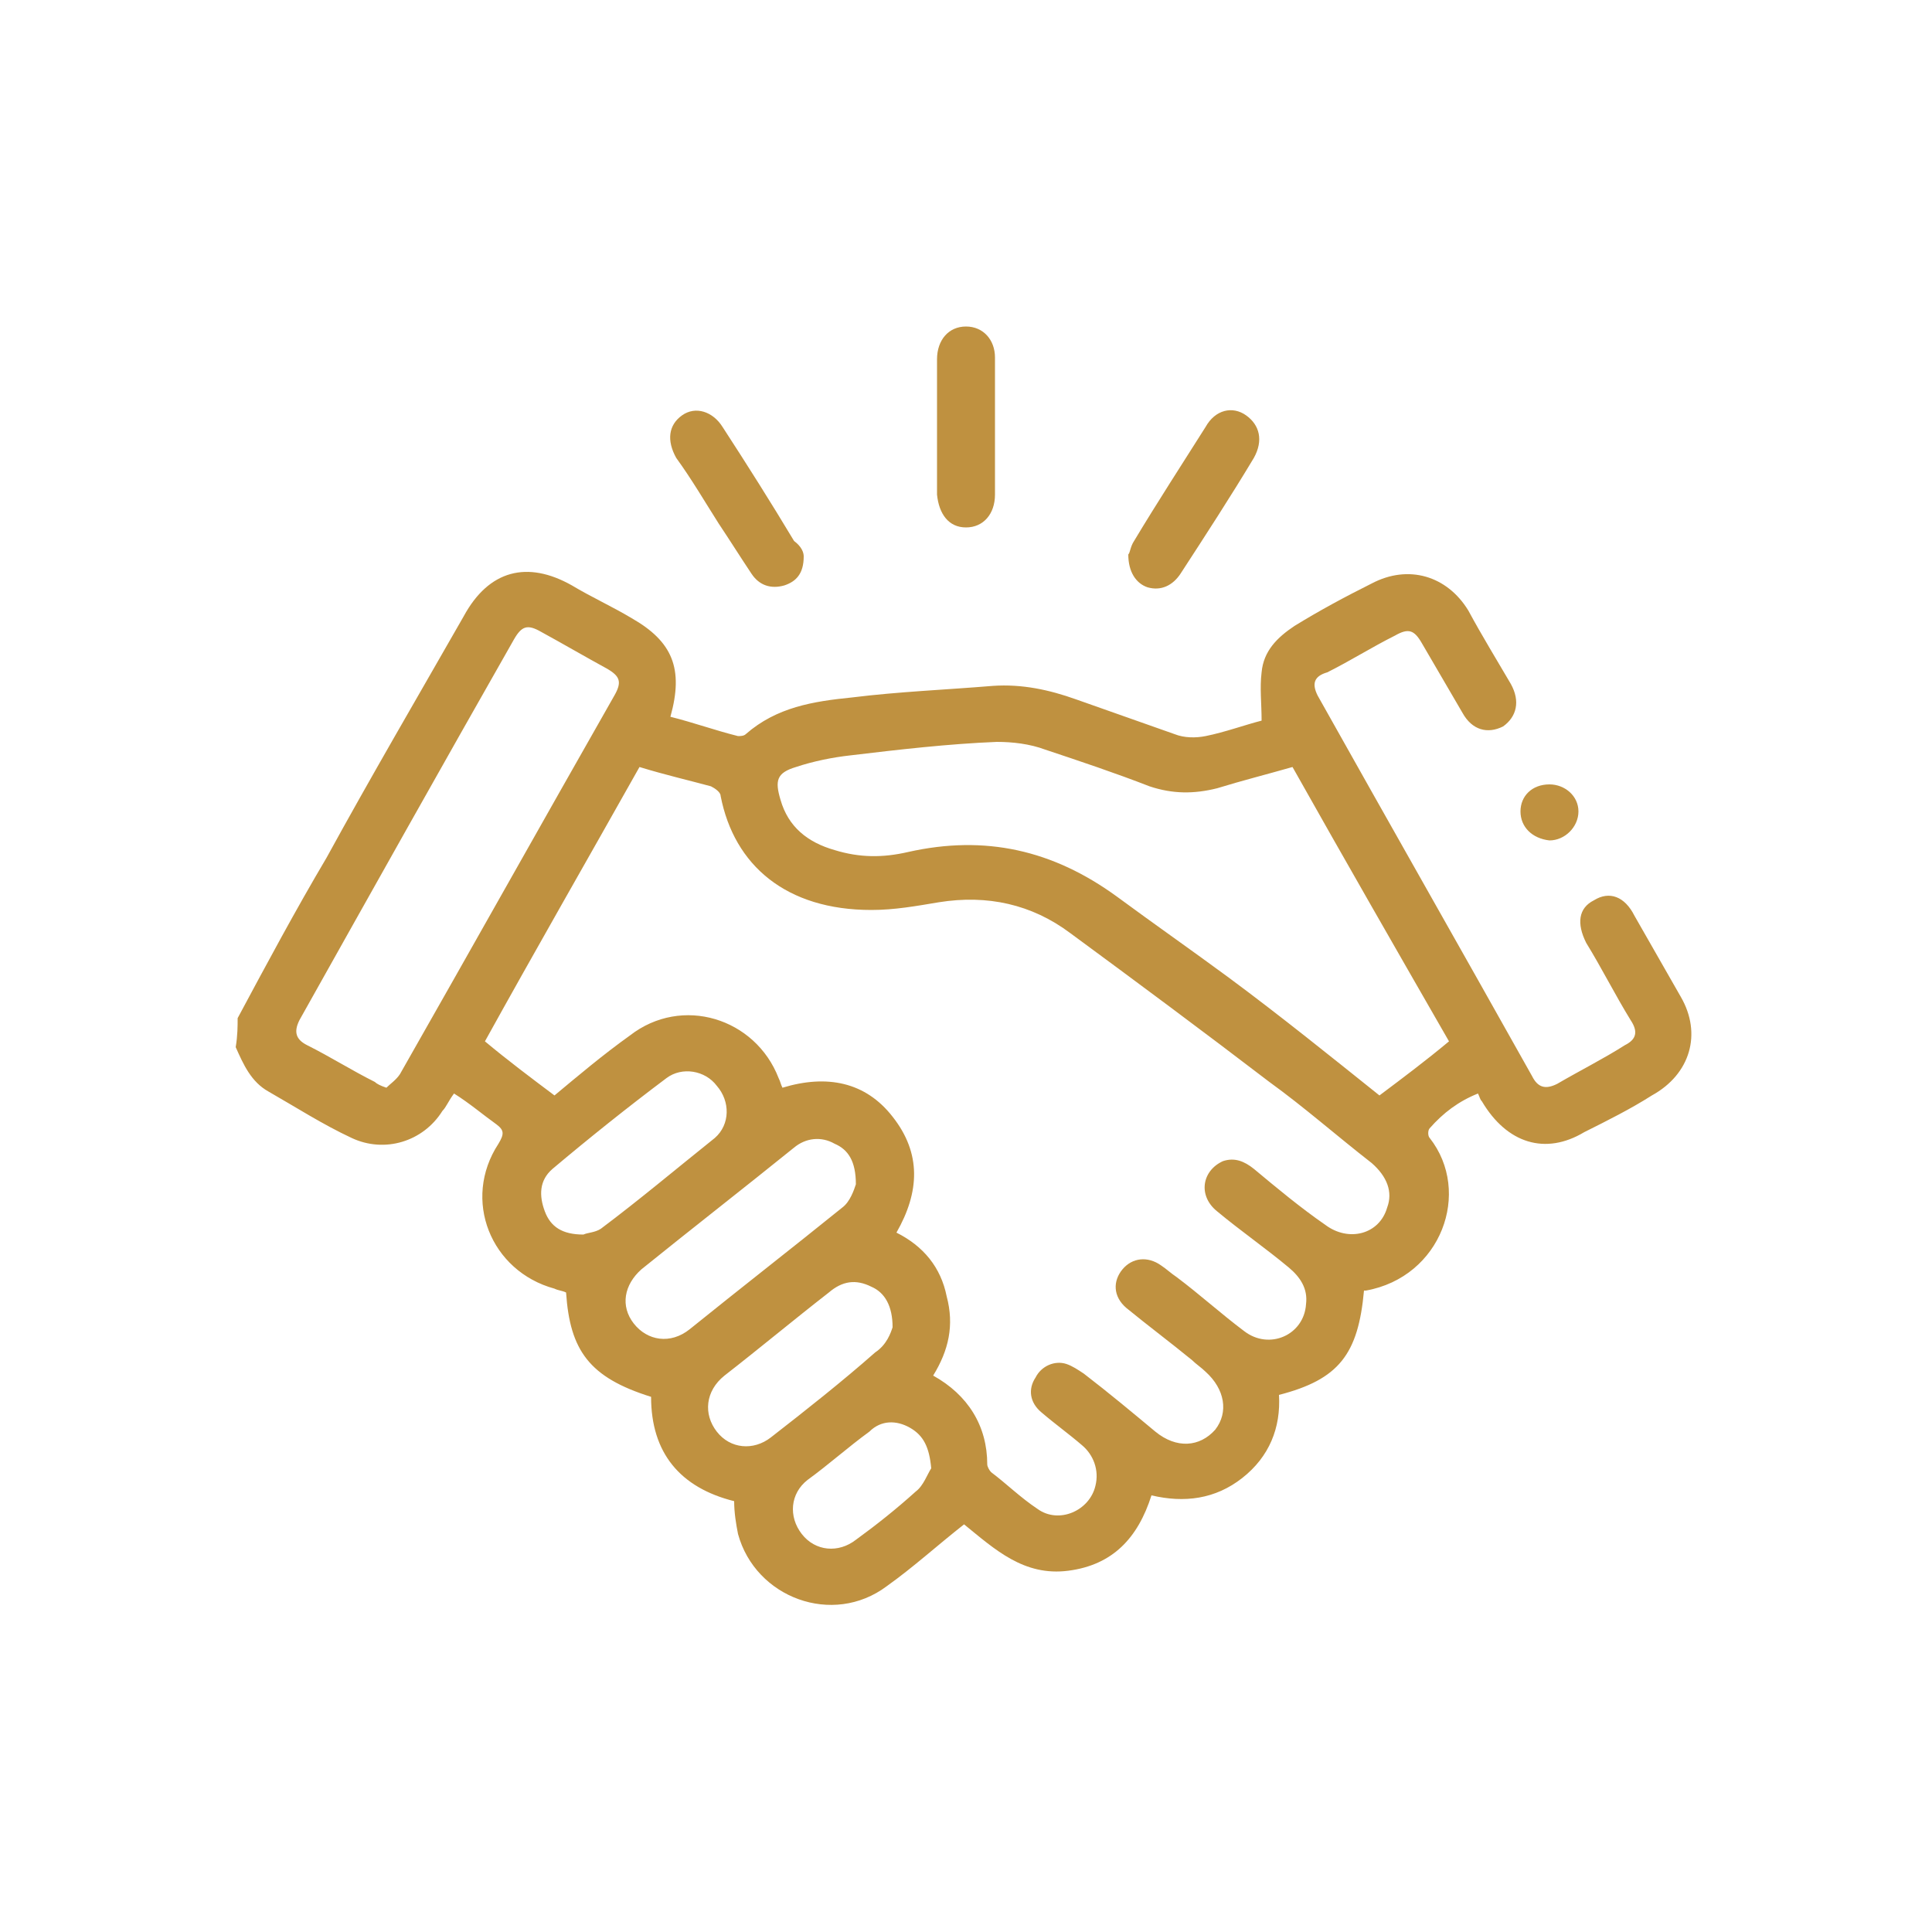 <?xml version="1.0" encoding="utf-8"?>
<!-- Generator: Adobe Illustrator 24.2.3, SVG Export Plug-In . SVG Version: 6.00 Build 0)  -->
<svg version="1.1" id="Layer_1" xmlns="http://www.w3.org/2000/svg" xmlns:xlink="http://www.w3.org/1999/xlink" x="0px" y="0px"
	 viewBox="0 0 100 100" style="enable-background:new 0 0 100 100;" xml:space="preserve">
<style type="text/css">
	.st0{fill:#BF9140;}
</style>
<g>
	<path class="st0" d="M12.3,52.7c1.5-2.8,3-5.6,4.6-8.3c2.3-4.2,4.7-8.3,7.1-12.5c1.3-2.4,3.3-2.9,5.6-1.6c1,0.6,2.1,1.1,3.1,1.7
		c2.1,1.2,2.7,2.6,2,5.1c1.2,0.3,2.3,0.7,3.5,1c0.1,0,0.3,0,0.4-0.1c1.6-1.4,3.5-1.7,5.5-1.9c2.4-0.3,4.9-0.4,7.3-0.6
		c1.5-0.1,2.9,0.2,4.3,0.7c1.7,0.6,3.4,1.2,5.1,1.8c0.5,0.2,1.1,0.2,1.6,0.1c1-0.2,2.1-0.6,2.9-0.8c0-0.9-0.1-1.7,0-2.5
		c0.1-1.1,0.8-1.8,1.7-2.4c1.3-0.8,2.6-1.5,4-2.2c1.9-1,3.9-0.4,5,1.4c0.7,1.3,1.5,2.6,2.2,3.8c0.5,0.9,0.3,1.7-0.4,2.2
		c-0.8,0.4-1.6,0.2-2.1-0.7c-0.7-1.2-1.4-2.4-2.1-3.6c-0.4-0.7-0.7-0.8-1.4-0.4c-1.2,0.6-2.3,1.3-3.5,1.9C68,35,67.9,35.4,68.2,36
		c3.7,6.6,7.4,13.1,11.1,19.7c0.3,0.6,0.7,0.7,1.3,0.4c1.2-0.7,2.4-1.3,3.5-2c0.6-0.3,0.7-0.7,0.3-1.3c-0.8-1.3-1.5-2.7-2.3-4
		c-0.5-1-0.4-1.8,0.4-2.2c0.8-0.5,1.6-0.2,2.1,0.8c0.8,1.4,1.6,2.8,2.4,4.2c1.1,1.9,0.5,4-1.5,5.1c-1.1,0.7-2.3,1.3-3.5,1.9
		C80,59.8,78,59.2,76.7,57c-0.1-0.1-0.1-0.2-0.2-0.4c-1,0.4-1.8,1-2.5,1.8c-0.1,0.1-0.1,0.4,0,0.5c2.2,2.8,0.6,7.2-3.3,7.9
		c0,0,0,0-0.1,0c-0.3,3.3-1.3,4.6-4.4,5.4c0.1,1.7-0.5,3.2-1.9,4.3c-1.4,1.1-3,1.3-4.7,0.9c-0.7,2.2-2,3.6-4.3,3.9
		c-2.3,0.3-3.8-1.1-5.4-2.4c-1.4,1.1-2.6,2.2-4,3.2c-2.8,2.1-6.8,0.6-7.7-2.7c-0.1-0.5-0.2-1.1-0.2-1.7c-2.8-0.7-4.3-2.5-4.3-5.4
		c-3.2-1-4.2-2.4-4.4-5.4c-0.2-0.1-0.4-0.1-0.6-0.2c-3.3-0.9-4.8-4.6-2.9-7.5c0.3-0.5,0.3-0.7-0.1-1c-0.7-0.5-1.4-1.1-2.2-1.6
		c-0.3,0.4-0.4,0.7-0.6,0.9c-1,1.6-3,2.2-4.7,1.4c-1.5-0.7-2.9-1.6-4.3-2.4c-0.9-0.5-1.3-1.4-1.7-2.3C12.3,53.6,12.3,53.1,12.3,52.7
		z M33.1,39.7c-2.7,4.8-5.4,9.5-8,14.2c1.2,1,2.4,1.9,3.6,2.8c1.2-1,2.5-2.1,3.9-3.1c2.7-2.1,6.5-0.9,7.7,2.2
		c0.1,0.2,0.1,0.3,0.2,0.5c2.3-0.7,4.3-0.3,5.7,1.5c1.5,1.9,1.4,3.9,0.2,6c1.4,0.7,2.3,1.8,2.6,3.3c0.4,1.5,0.1,2.8-0.7,4.1
		c1.8,1,2.8,2.6,2.8,4.6c0,0.1,0.1,0.3,0.2,0.4c0.8,0.6,1.5,1.3,2.4,1.9c1.1,0.8,2.7,0.1,3-1.2c0.2-0.8-0.1-1.6-0.7-2.1
		c-0.7-0.6-1.4-1.1-2.1-1.7c-0.6-0.5-0.7-1.2-0.3-1.8c0.3-0.6,1-0.9,1.6-0.7c0.3,0.1,0.6,0.3,0.9,0.5c1.3,1,2.5,2,3.7,3
		c1.1,0.9,2.3,0.8,3.1-0.1c0.7-0.9,0.5-2.1-0.5-3c-0.2-0.2-0.5-0.4-0.7-0.6c-1.1-0.9-2.3-1.8-3.4-2.7c-0.7-0.6-0.7-1.4-0.2-2
		c0.5-0.6,1.3-0.7,2-0.2c0.3,0.2,0.5,0.4,0.8,0.6c1.2,0.9,2.3,1.9,3.5,2.8c1.3,1,3.1,0.2,3.2-1.4c0.1-0.8-0.3-1.4-0.9-1.9
		c-1.2-1-2.5-1.9-3.7-2.9c-1-0.8-0.8-2.1,0.3-2.6c0.6-0.2,1.1,0,1.6,0.4c1.2,1,2.4,2,3.7,2.9c1.2,0.9,2.8,0.5,3.2-0.9
		c0.3-0.8,0-1.6-0.8-2.3c-1.8-1.4-3.5-2.9-5.3-4.2c-3.4-2.6-6.9-5.2-10.3-7.7c-2-1.5-4.3-2-6.8-1.6c-1.2,0.2-2.3,0.4-3.5,0.4
		c-4.4,0-7.1-2.3-7.8-5.9c0-0.2-0.3-0.4-0.5-0.5C35.7,40.4,34.4,40.1,33.1,39.7z M66.9,39.7c-1.4,0.4-2.6,0.7-3.9,1.1
		c-1.2,0.3-2.3,0.3-3.5-0.1c-1.8-0.7-3.6-1.3-5.4-1.9c-0.8-0.3-1.7-0.4-2.5-0.4c-2.5,0.1-5.1,0.4-7.6,0.7c-0.9,0.1-1.9,0.3-2.8,0.6
		c-1,0.3-1.1,0.7-0.8,1.7c0.4,1.4,1.4,2.2,2.8,2.6c1.3,0.4,2.5,0.4,3.8,0.1c4-0.9,7.5-0.1,10.8,2.3c1.9,1.4,3.9,2.8,5.8,4.2
		c2.7,2,5.3,4.1,7.8,6.1c1.2-0.9,2.4-1.8,3.6-2.8C72.3,49.2,69.6,44.5,66.9,39.7z M20,56.3c0.2-0.2,0.5-0.4,0.7-0.7
		c3.7-6.5,7.4-13.1,11.1-19.6c0.4-0.7,0.3-1-0.4-1.4c-1.1-0.6-2.3-1.3-3.4-1.9c-0.7-0.4-1-0.3-1.4,0.4c-3.7,6.5-7.4,13.1-11.1,19.7
		c-0.3,0.6-0.2,1,0.4,1.3c1.2,0.6,2.3,1.3,3.5,1.9C19.5,56.1,19.7,56.2,20,56.3z M44.3,61.3c0-1.2-0.4-1.8-1.1-2.1
		c-0.7-0.4-1.5-0.3-2.1,0.2c-2.6,2.1-5.3,4.2-7.9,6.3c-0.9,0.8-1.1,1.9-0.4,2.8c0.7,0.9,1.9,1.1,2.9,0.3c2.6-2.1,5.3-4.2,7.9-6.3
		C44,62.2,44.2,61.6,44.3,61.3z M46.2,68.7c0-1.1-0.4-1.8-1.1-2.1c-0.8-0.4-1.5-0.3-2.2,0.3c-1.8,1.4-3.6,2.9-5.4,4.3
		c-1,0.8-1.1,2-0.4,2.9c0.7,0.9,1.9,1,2.8,0.3c1.8-1.4,3.7-2.9,5.4-4.4C45.9,69.6,46.1,69,46.2,68.7z M30.2,63.9
		c0.2-0.1,0.6-0.1,0.9-0.3c2-1.5,3.9-3.1,5.9-4.7c0.8-0.7,0.8-1.9,0.1-2.7c-0.6-0.8-1.8-1-2.6-0.4c-2,1.5-4,3.1-5.9,4.7
		c-0.7,0.6-0.7,1.4-0.4,2.2C28.5,63.5,29.1,63.9,30.2,63.9z M48.2,76c-0.1-1.1-0.4-1.7-1.1-2.1c-0.7-0.4-1.5-0.4-2.1,0.2
		c-1.1,0.8-2.1,1.7-3.2,2.5c-0.9,0.7-1,1.9-0.3,2.8c0.7,0.9,1.9,1,2.8,0.3c1.1-0.8,2.1-1.6,3.1-2.5C47.8,76.9,48,76.3,48.2,76z"/>
	<path class="st0" d="M48.5,22.1c0-1.2,0-2.4,0-3.5c0-1,0.6-1.7,1.5-1.7c0.9,0,1.5,0.7,1.5,1.6c0,2.4,0,4.8,0,7.1
		c0,1-0.6,1.7-1.5,1.7c-0.9,0-1.4-0.7-1.5-1.7C48.5,24.4,48.5,23.2,48.5,22.1z"/>
	<path class="st0" d="M41.6,28.8c0,0.9-0.4,1.3-1,1.5c-0.7,0.2-1.3,0-1.7-0.6c-0.6-0.9-1.1-1.7-1.7-2.6c-0.7-1.1-1.4-2.3-2.2-3.4
		c-0.5-0.9-0.4-1.7,0.3-2.2c0.7-0.5,1.6-0.2,2.1,0.6c1.3,2,2.5,3.9,3.7,5.9C41.5,28.3,41.6,28.6,41.6,28.8z"/>
	<path class="st0" d="M58.4,28.7c0.1-0.1,0.1-0.4,0.3-0.7c1.2-2,2.5-4,3.7-5.9c0.5-0.9,1.4-1.1,2.1-0.6c0.7,0.5,0.9,1.3,0.4,2.2
		c-1.2,2-2.5,4-3.8,6c-0.4,0.6-1,0.9-1.7,0.7C58.8,30.2,58.4,29.6,58.4,28.7z"/>
	<path class="st0" d="M78.7,42c0-0.8,0.6-1.4,1.5-1.4c0.8,0,1.5,0.6,1.5,1.4c0,0.8-0.7,1.5-1.5,1.5C79.3,43.4,78.7,42.8,78.7,42z"/>
</g>
</svg>
